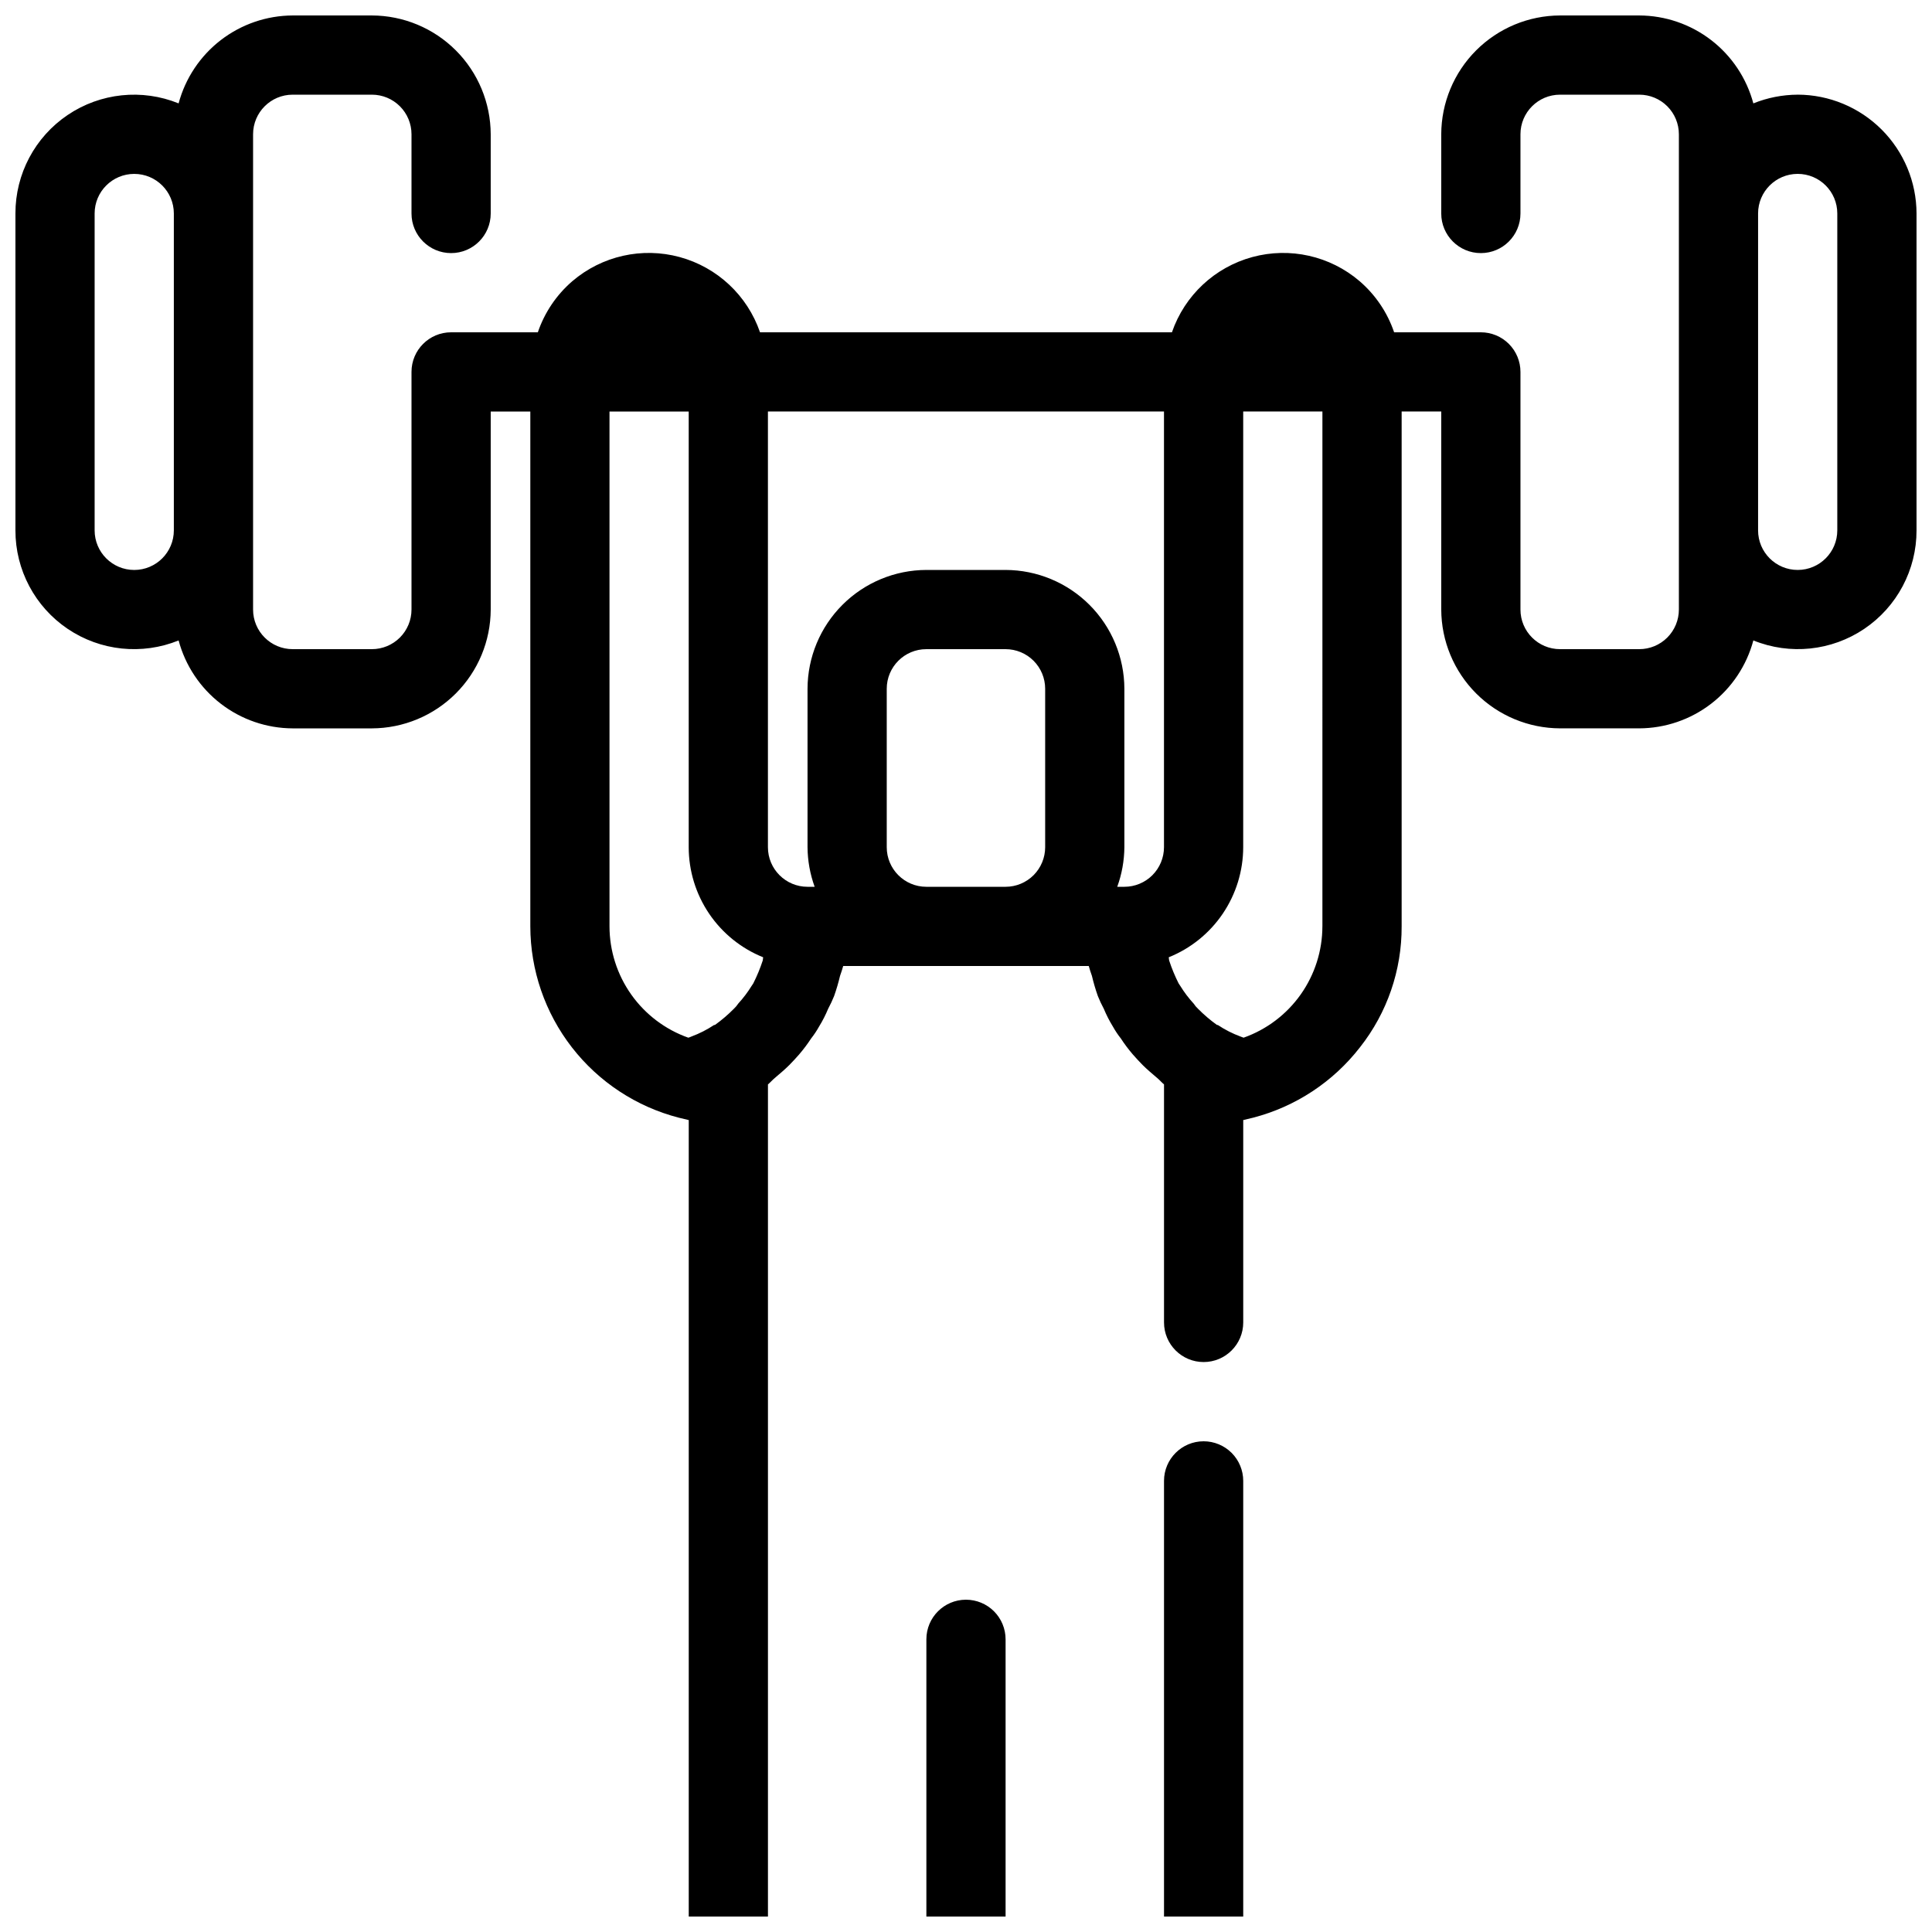 <?xml version="1.0" encoding="UTF-8"?>
<!-- Uploaded to: SVG Repo, www.svgrepo.com, Generator: SVG Repo Mixer Tools -->
<svg width="800px" height="800px" version="1.1" viewBox="144 144 512 512" xmlns="http://www.w3.org/2000/svg">
 <defs>
  <clipPath id="a">
   <path d="m148.09 148.09h503.81v503.81h-503.81z"/>
  </clipPath>
 </defs>
 <g clip-path="url(#a)">
  <path d="m620.41 169.09c-4.027 0.016-8.02 0.801-11.754 2.309-1.785-6.664-5.711-12.555-11.172-16.766-5.465-4.211-12.16-6.508-19.059-6.535h-20.992c-8.344 0.023-16.336 3.352-22.238 9.25-5.898 5.898-9.223 13.895-9.25 22.238v20.992c0 5.797 4.699 10.496 10.496 10.496 5.797 0 10.496-4.699 10.496-10.496v-20.992c0-5.797 4.699-10.496 10.496-10.496h20.992c2.785 0 5.453 1.105 7.422 3.074s3.074 4.637 3.074 7.422v125.95c0 2.781-1.105 5.453-3.074 7.422s-4.637 3.074-7.422 3.074h-20.992c-5.797 0-10.496-4.699-10.496-10.496v-62.977c0-2.785-1.105-5.453-3.074-7.422s-4.637-3.074-7.422-3.074h-22.984c-1.781-5.246-4.938-9.922-9.133-13.539-7.84-6.715-18.496-9.109-28.457-6.398-9.961 2.711-17.934 10.176-21.293 19.938h-109.16c-3.356-9.762-11.328-17.227-21.289-19.938-9.961-2.711-20.617-0.316-28.461 6.398-4.195 3.617-7.348 8.293-9.133 13.539h-22.984c-5.797 0-10.496 4.699-10.496 10.496v62.977c0 2.781-1.105 5.453-3.074 7.422s-4.641 3.074-7.422 3.074h-20.992c-5.797 0-10.496-4.699-10.496-10.496v-125.95c0-5.797 4.699-10.496 10.496-10.496h20.992c2.781 0 5.453 1.105 7.422 3.074s3.074 4.637 3.074 7.422v20.992c0 5.797 4.699 10.496 10.496 10.496s10.496-4.699 10.496-10.496v-20.992c-0.027-8.344-3.352-16.34-9.25-22.238-5.902-5.898-13.895-9.227-22.238-9.25h-20.992c-6.898 0.027-13.594 2.324-19.059 6.535-5.461 4.211-9.387 10.102-11.172 16.766-9.695-3.938-20.719-2.785-29.395 3.07-8.676 5.852-13.867 15.641-13.848 26.109v83.969c-0.02 10.465 5.172 20.254 13.848 26.109 8.676 5.856 19.699 7.004 29.395 3.07 1.785 6.66 5.711 12.555 11.172 16.766 5.465 4.211 12.16 6.508 19.059 6.535h20.992c8.344-0.027 16.336-3.352 22.238-9.25 5.898-5.902 9.223-13.895 9.25-22.238v-52.48h10.496v136.45c0.023 11.613 3.902 22.891 11.027 32.066 7.121 9.172 17.086 15.723 28.332 18.629 0.945 0.211 1.785 0.418 2.625 0.629v211.07h20.992v-220.52c0.629-0.523 1.156-1.156 1.785-1.68 1.363-1.156 2.731-2.309 3.883-3.465 0.945-0.945 1.785-1.891 2.625-2.832h-0.004c1.141-1.332 2.195-2.734 3.152-4.199 0.781-0.992 1.484-2.047 2.098-3.148 0.93-1.508 1.734-3.09 2.414-4.723 0.586-1.09 1.113-2.211 1.574-3.359 0.621-1.754 1.145-3.543 1.574-5.356 0.316-0.945 0.629-1.785 0.84-2.625h65.074c0.211 0.84 0.523 1.68 0.84 2.625 0.43 1.812 0.953 3.602 1.574 5.356 0.461 1.148 0.988 2.269 1.574 3.359 0.68 1.633 1.484 3.215 2.414 4.723 0.613 1.102 1.316 2.156 2.102 3.148 0.953 1.465 2.008 2.867 3.148 4.199 0.84 0.945 1.68 1.891 2.625 2.832 1.156 1.156 2.519 2.309 3.883 3.465 0.629 0.523 1.156 1.156 1.785 1.68v63.078c0 5.797 4.699 10.496 10.496 10.496 5.797 0 10.496-4.699 10.496-10.496v-53.633c0.84-0.211 1.68-0.418 2.625-0.629h-0.004c11.254-2.922 21.219-9.492 28.34-18.684 7.184-9.121 11.066-20.402 11.02-32.012v-136.45h10.496v52.48c0.027 8.344 3.352 16.336 9.25 22.238 5.902 5.898 13.895 9.223 22.238 9.25h20.992c6.898-0.027 13.594-2.324 19.059-6.535 5.461-4.211 9.387-10.105 11.172-16.766 9.699 3.934 20.719 2.785 29.395-3.07 8.676-5.856 13.867-15.645 13.848-26.109v-83.969c-0.023-8.344-3.348-16.34-9.25-22.238-5.898-5.898-13.895-9.227-22.238-9.25zm-430.34 115.46c0 5.797-4.699 10.496-10.496 10.496s-10.496-4.699-10.496-10.496v-83.969c0-5.797 4.699-10.496 10.496-10.496s10.496 4.699 10.496 10.496zm156.07 113.98c-0.684 2.09-1.527 4.125-2.516 6.09-0.105 0.211-0.316 0.418-0.418 0.629h-0.004c-1.035 1.684-2.231 3.266-3.57 4.723-0.324 0.5-0.715 0.961-1.152 1.367-1.555 1.574-3.238 3.012-5.039 4.301h-0.211c-1.867 1.242-3.875 2.266-5.981 3.043-0.273 0.125-0.555 0.23-0.84 0.316-6.102-2.156-11.383-6.152-15.125-11.434-3.738-5.281-5.75-11.59-5.762-18.059v-136.45h20.992v115.46c0.004 6.273 1.887 12.406 5.402 17.605 3.516 5.199 8.508 9.23 14.328 11.57 0 0.316-0.105 0.527-0.105 0.84zm74.84-30.016c0 2.781-1.109 5.453-3.074 7.422-1.969 1.969-4.641 3.074-7.422 3.074h-20.992c-5.797 0-10.496-4.699-10.496-10.496v-41.984c0-5.797 4.699-10.496 10.496-10.496h20.992c2.781 0 5.453 1.105 7.422 3.074 1.965 1.969 3.074 4.637 3.074 7.422zm31.488 0c0 2.781-1.109 5.453-3.074 7.422-1.969 1.969-4.641 3.074-7.422 3.074h-1.891c1.223-3.367 1.859-6.918 1.891-10.496v-41.984c-0.027-8.344-3.352-16.34-9.25-22.238-5.902-5.902-13.895-9.227-22.238-9.25h-20.992c-8.344 0.023-16.34 3.348-22.238 9.25-5.902 5.898-9.227 13.895-9.25 22.238v41.984c0.027 3.578 0.668 7.129 1.887 10.496h-1.887c-5.797 0-10.496-4.699-10.496-10.496v-115.46h104.96zm41.984 20.992h-0.004c-0.008 6.469-2.023 12.777-5.762 18.059-3.742 5.281-9.023 9.277-15.125 11.434-0.285-0.086-0.566-0.191-0.84-0.316-2.102-0.777-4.109-1.801-5.981-3.043h-0.211c-1.797-1.289-3.484-2.727-5.039-4.301-0.438-0.406-0.828-0.867-1.152-1.367-1.34-1.457-2.535-3.039-3.57-4.723-0.105-0.211-0.316-0.418-0.418-0.629-0.992-1.965-1.836-4-2.519-6.09 0-0.316-0.105-0.523-0.105-0.84 5.824-2.34 10.812-6.371 14.328-11.57 3.516-5.199 5.398-11.332 5.406-17.605v-115.46h20.992zm136.45-104.96c0 5.797-4.699 10.496-10.496 10.496-5.797 0-10.496-4.699-10.496-10.496v-83.969c0-5.797 4.699-10.496 10.496-10.496 5.797 0 10.496 4.699 10.496 10.496zm-167.93 241.41c-5.797 0-10.496 4.699-10.496 10.496v115.46h20.992v-115.46c0-2.781-1.109-5.453-3.074-7.422-1.969-1.965-4.641-3.074-7.422-3.074zm-62.977 41.984c-5.797 0-10.496 4.699-10.496 10.496v73.473h20.992v-73.473c0-2.781-1.105-5.453-3.074-7.422s-4.641-3.074-7.422-3.074z"/>
 </g>
</svg>